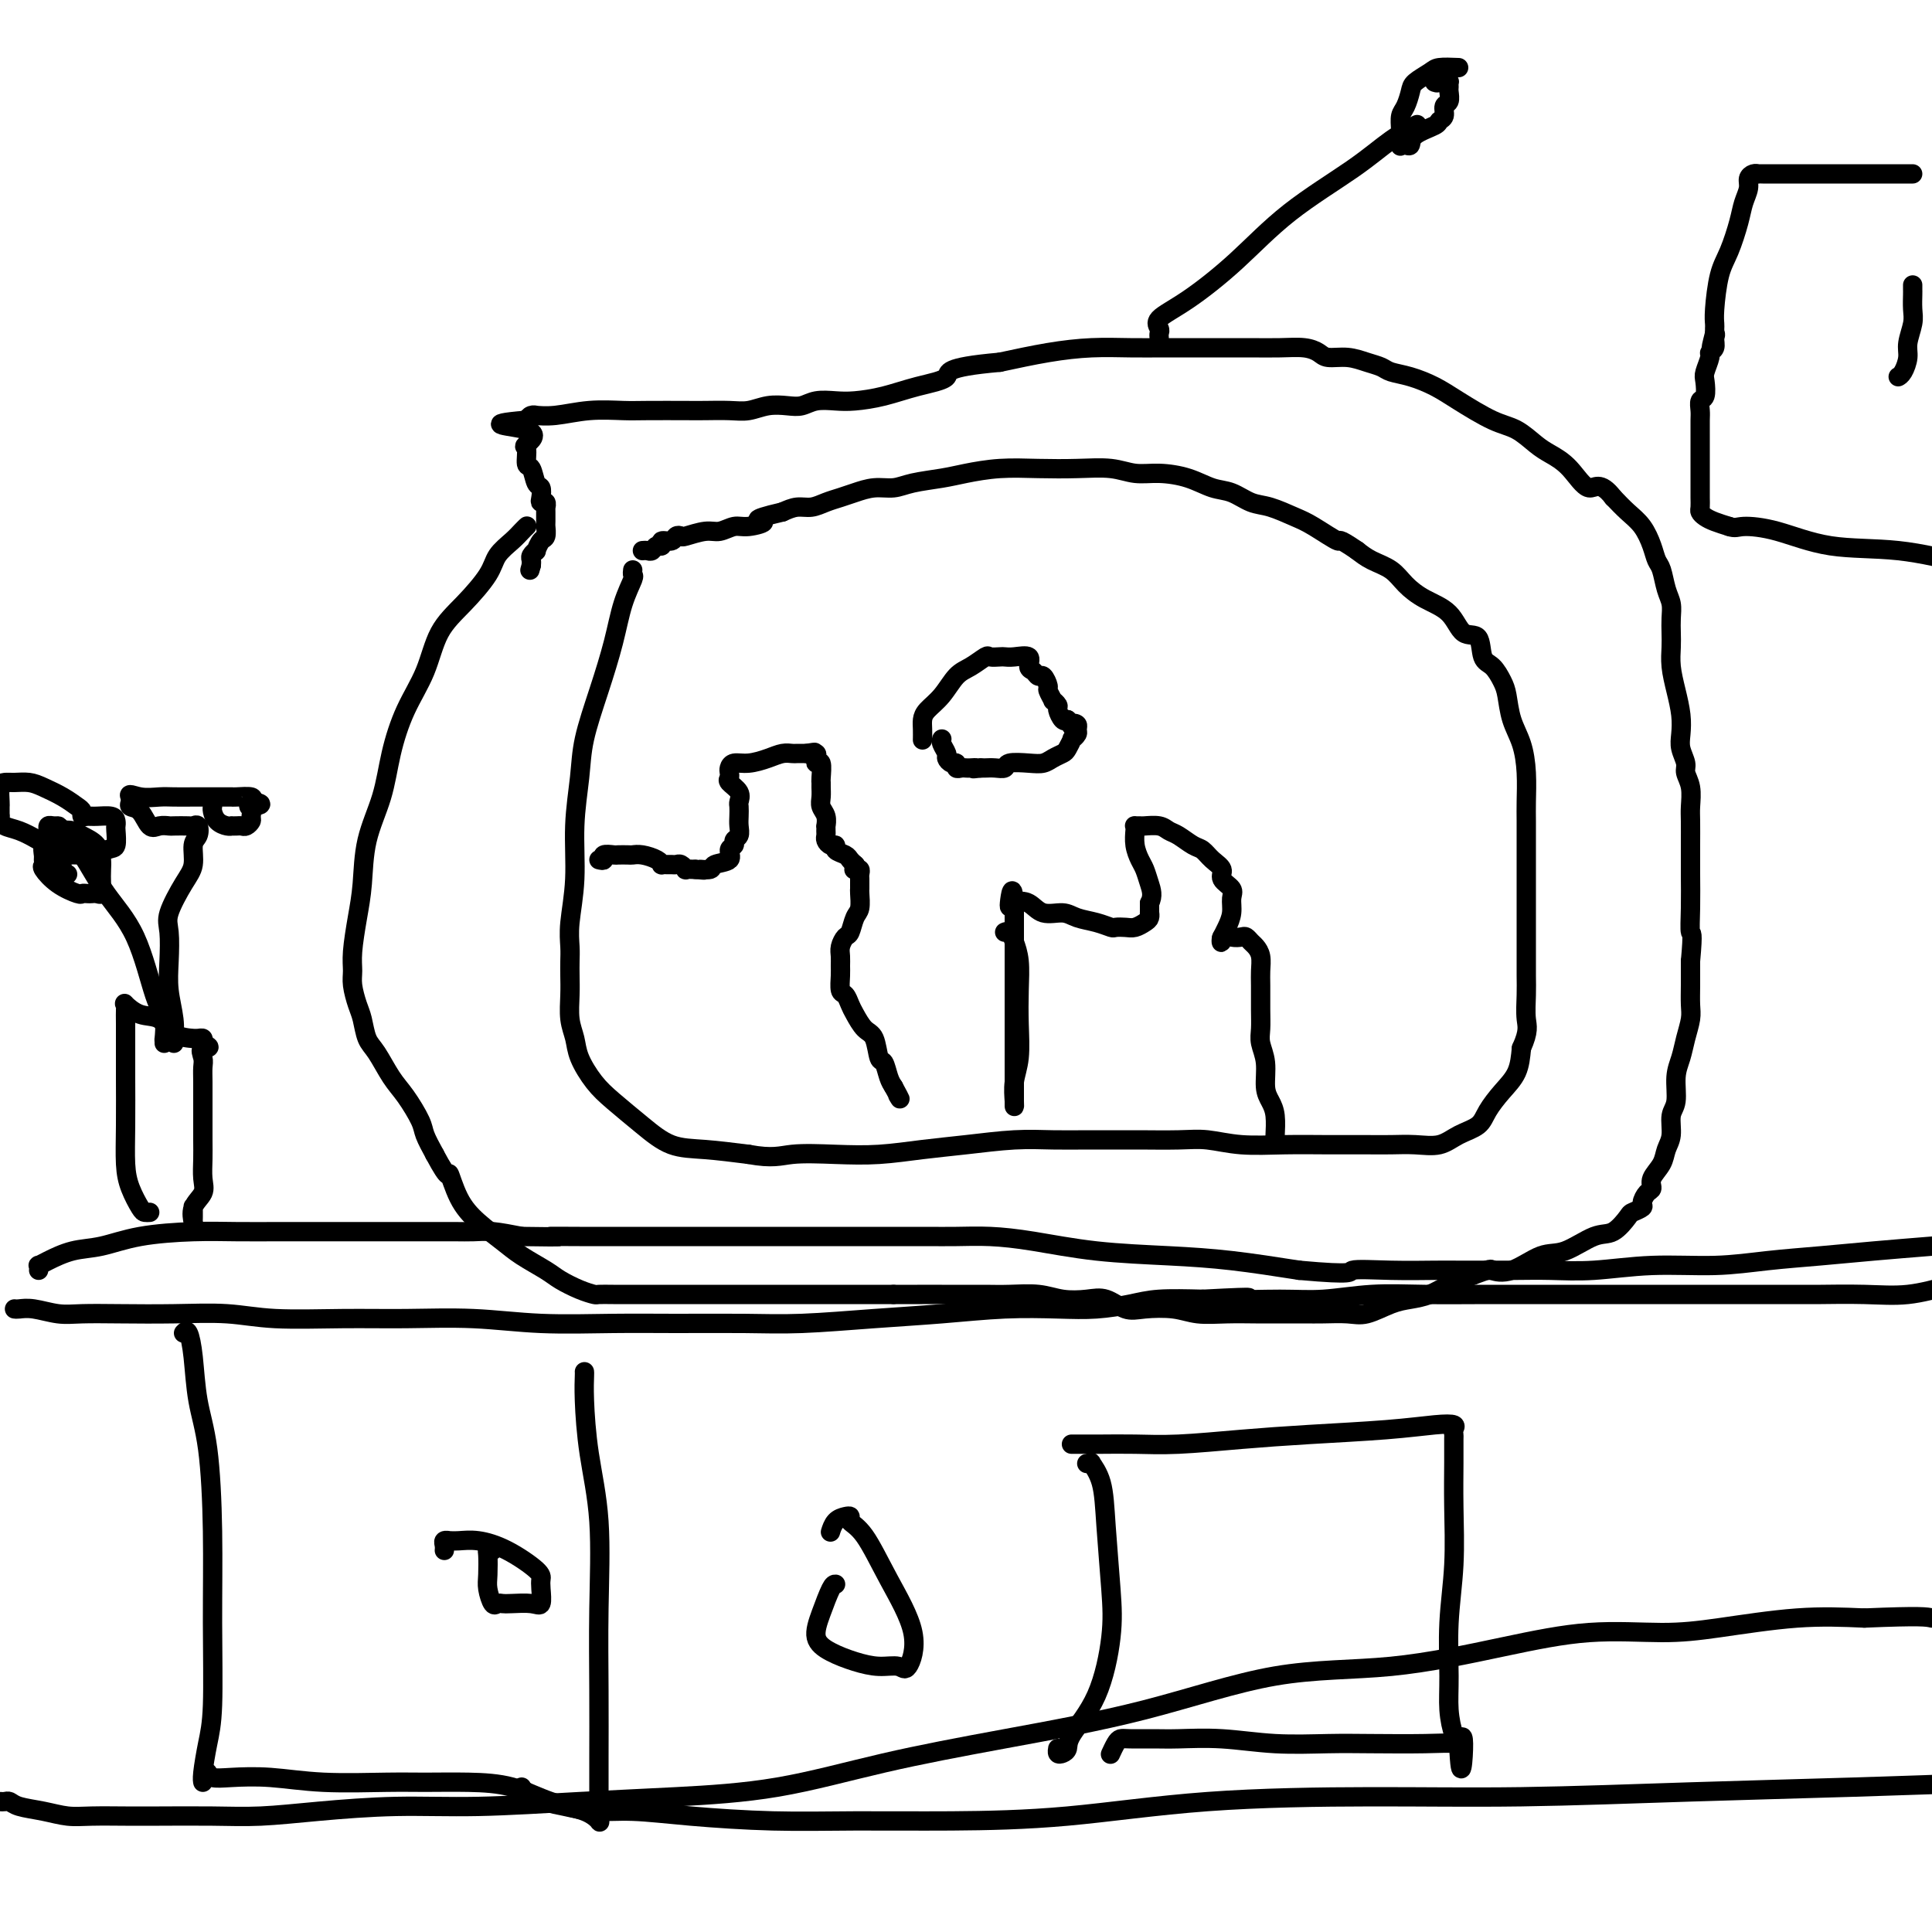 <svg viewBox='0 0 400 400' version='1.1' xmlns='http://www.w3.org/2000/svg' xmlns:xlink='http://www.w3.org/1999/xlink'><g fill='none' stroke='#000000' stroke-width='4' stroke-linecap='round' stroke-linejoin='round'><path d='M131,118c-0.049,0.413 -0.099,0.826 0,1c0.099,0.174 0.345,0.109 0,1c-0.345,0.891 -1.282,2.737 -2,5c-0.718,2.263 -1.216,4.943 -2,8c-0.784,3.057 -1.855,6.491 -3,10c-1.145,3.509 -2.363,7.092 -3,10c-0.637,2.908 -0.692,5.142 -1,8c-0.308,2.858 -0.867,6.340 -1,10c-0.133,3.660 0.160,7.497 0,11c-0.160,3.503 -0.775,6.673 -1,9c-0.225,2.327 -0.061,3.812 0,5c0.061,1.188 0.020,2.078 0,3c-0.020,0.922 -0.018,1.876 0,3c0.018,1.124 0.052,2.418 0,4c-0.052,1.582 -0.189,3.450 0,5c0.189,1.550 0.706,2.780 1,4c0.294,1.220 0.366,2.428 1,4c0.634,1.572 1.832,3.506 3,5c1.168,1.494 2.308,2.547 4,4c1.692,1.453 3.938,3.307 6,5c2.062,1.693 3.940,3.225 6,4c2.060,0.775 4.303,0.793 7,1c2.697,0.207 5.849,0.604 9,1'/><path d='M155,239c5.011,0.932 6.538,0.261 9,0c2.462,-0.261 5.860,-0.112 9,0c3.140,0.112 6.021,0.188 9,0c2.979,-0.188 6.055,-0.639 9,-1c2.945,-0.361 5.757,-0.633 9,-1c3.243,-0.367 6.916,-0.831 10,-1c3.084,-0.169 5.580,-0.045 8,0c2.420,0.045 4.763,0.011 7,0c2.237,-0.011 4.366,0.001 6,0c1.634,-0.001 2.772,-0.014 5,0c2.228,0.014 5.544,0.056 8,0c2.456,-0.056 4.050,-0.211 6,0c1.950,0.211 4.257,0.789 7,1c2.743,0.211 5.923,0.056 9,0c3.077,-0.056 6.052,-0.013 9,0c2.948,0.013 5.869,-0.003 8,0c2.131,0.003 3.471,0.023 5,0c1.529,-0.023 3.248,-0.091 5,0c1.752,0.091 3.536,0.342 5,0c1.464,-0.342 2.609,-1.276 4,-2c1.391,-0.724 3.027,-1.238 4,-2c0.973,-0.762 1.281,-1.771 2,-3c0.719,-1.229 1.847,-2.677 3,-4c1.153,-1.323 2.329,-2.521 3,-4c0.671,-1.479 0.835,-3.240 1,-5'/><path d='M315,217c1.619,-3.578 1.166,-4.524 1,-6c-0.166,-1.476 -0.044,-3.481 0,-5c0.044,-1.519 0.012,-2.551 0,-4c-0.012,-1.449 -0.003,-3.313 0,-5c0.003,-1.687 0.001,-3.196 0,-5c-0.001,-1.804 -0.000,-3.901 0,-6c0.000,-2.099 0.001,-4.198 0,-6c-0.001,-1.802 -0.002,-3.307 0,-5c0.002,-1.693 0.008,-3.575 0,-5c-0.008,-1.425 -0.030,-2.395 0,-4c0.030,-1.605 0.111,-3.846 0,-6c-0.111,-2.154 -0.414,-4.220 -1,-6c-0.586,-1.780 -1.457,-3.276 -2,-5c-0.543,-1.724 -0.760,-3.678 -1,-5c-0.240,-1.322 -0.505,-2.011 -1,-3c-0.495,-0.989 -1.222,-2.278 -2,-3c-0.778,-0.722 -1.607,-0.878 -2,-2c-0.393,-1.122 -0.349,-3.209 -1,-4c-0.651,-0.791 -1.997,-0.284 -3,-1c-1.003,-0.716 -1.665,-2.653 -3,-4c-1.335,-1.347 -3.344,-2.104 -5,-3c-1.656,-0.896 -2.959,-1.931 -4,-3c-1.041,-1.069 -1.819,-2.172 -3,-3c-1.181,-0.828 -2.766,-1.379 -4,-2c-1.234,-0.621 -2.117,-1.310 -3,-2'/><path d='M281,114c-4.517,-3.080 -3.309,-1.780 -4,-2c-0.691,-0.220 -3.279,-1.961 -5,-3c-1.721,-1.039 -2.574,-1.377 -4,-2c-1.426,-0.623 -3.426,-1.532 -5,-2c-1.574,-0.468 -2.724,-0.493 -4,-1c-1.276,-0.507 -2.679,-1.494 -4,-2c-1.321,-0.506 -2.560,-0.532 -4,-1c-1.440,-0.468 -3.082,-1.379 -5,-2c-1.918,-0.621 -4.114,-0.951 -6,-1c-1.886,-0.049 -3.464,0.182 -5,0c-1.536,-0.182 -3.029,-0.778 -5,-1c-1.971,-0.222 -4.419,-0.071 -7,0c-2.581,0.071 -5.296,0.060 -8,0c-2.704,-0.060 -5.398,-0.170 -8,0c-2.602,0.170 -5.111,0.619 -7,1c-1.889,0.381 -3.156,0.693 -5,1c-1.844,0.307 -4.265,0.607 -6,1c-1.735,0.393 -2.785,0.879 -4,1c-1.215,0.121 -2.593,-0.121 -4,0c-1.407,0.121 -2.841,0.606 -4,1c-1.159,0.394 -2.043,0.697 -3,1c-0.957,0.303 -1.989,0.607 -3,1c-1.011,0.393 -2.003,0.875 -3,1c-0.997,0.125 -1.999,-0.107 -3,0c-1.001,0.107 -2.000,0.554 -3,1'/><path d='M162,106c-7.723,1.780 -4.532,1.730 -4,2c0.532,0.270 -1.595,0.861 -3,1c-1.405,0.139 -2.088,-0.173 -3,0c-0.912,0.173 -2.051,0.830 -3,1c-0.949,0.170 -1.706,-0.146 -3,0c-1.294,0.146 -3.125,0.756 -4,1c-0.875,0.244 -0.794,0.122 -1,0c-0.206,-0.122 -0.699,-0.244 -1,0c-0.301,0.244 -0.409,0.854 -1,1c-0.591,0.146 -1.664,-0.171 -2,0c-0.336,0.171 0.064,0.830 0,1c-0.064,0.170 -0.591,-0.151 -1,0c-0.409,0.151 -0.698,0.772 -1,1c-0.302,0.228 -0.617,0.061 -1,0c-0.383,-0.061 -0.834,-0.016 -1,0c-0.166,0.016 -0.047,0.005 0,0c0.047,-0.005 0.024,-0.002 0,0'/><path d='M109,109c0.075,-0.071 0.150,-0.142 0,0c-0.150,0.142 -0.524,0.497 -1,1c-0.476,0.503 -1.055,1.152 -2,2c-0.945,0.848 -2.258,1.894 -3,3c-0.742,1.106 -0.915,2.273 -2,4c-1.085,1.727 -3.082,4.013 -5,6c-1.918,1.987 -3.759,3.676 -5,6c-1.241,2.324 -1.884,5.282 -3,8c-1.116,2.718 -2.705,5.194 -4,8c-1.295,2.806 -2.297,5.941 -3,9c-0.703,3.059 -1.106,6.040 -2,9c-0.894,2.960 -2.278,5.899 -3,9c-0.722,3.101 -0.783,6.366 -1,9c-0.217,2.634 -0.591,4.638 -1,7c-0.409,2.362 -0.853,5.082 -1,7c-0.147,1.918 0.001,3.035 0,4c-0.001,0.965 -0.153,1.779 0,3c0.153,1.221 0.610,2.851 1,4c0.390,1.149 0.712,1.817 1,3c0.288,1.183 0.543,2.880 1,4c0.457,1.120 1.116,1.664 2,3c0.884,1.336 1.994,3.466 3,5c1.006,1.534 1.909,2.473 3,4c1.091,1.527 2.371,3.642 3,5c0.629,1.358 0.608,1.959 1,3c0.392,1.041 1.196,2.520 2,4'/><path d='M90,239c3.235,6.084 2.821,3.793 3,4c0.179,0.207 0.951,2.913 2,5c1.049,2.087 2.376,3.556 4,5c1.624,1.444 3.543,2.863 5,4c1.457,1.137 2.450,1.993 4,3c1.550,1.007 3.657,2.165 5,3c1.343,0.835 1.923,1.348 3,2c1.077,0.652 2.650,1.443 4,2c1.350,0.557 2.476,0.881 3,1c0.524,0.119 0.446,0.032 1,0c0.554,-0.032 1.739,-0.009 3,0c1.261,0.009 2.597,0.002 4,0c1.403,-0.002 2.874,-0.001 4,0c1.126,0.001 1.906,0.000 3,0c1.094,-0.000 2.502,-0.000 4,0c1.498,0.000 3.085,0.000 5,0c1.915,-0.000 4.158,-0.000 6,0c1.842,0.000 3.283,0.000 5,0c1.717,-0.000 3.711,-0.000 5,0c1.289,0.000 1.875,0.000 3,0c1.125,-0.000 2.790,-0.000 4,0c1.210,0.000 1.963,0.000 3,0c1.037,-0.000 2.356,-0.000 4,0c1.644,0.000 3.613,0.000 5,0c1.387,-0.000 2.194,-0.000 3,0'/><path d='M185,268c10.468,0.000 5.638,0.000 5,0c-0.638,-0.000 2.916,-0.001 5,0c2.084,0.001 2.699,0.004 4,0c1.301,-0.004 3.289,-0.015 5,0c1.711,0.015 3.146,0.054 5,0c1.854,-0.054 4.127,-0.203 6,0c1.873,0.203 3.345,0.759 5,1c1.655,0.241 3.492,0.169 5,0c1.508,-0.169 2.688,-0.434 4,0c1.312,0.434 2.758,1.566 4,2c1.242,0.434 2.281,0.169 4,0c1.719,-0.169 4.118,-0.241 6,0c1.882,0.241 3.249,0.797 5,1c1.751,0.203 3.888,0.055 6,0c2.112,-0.055 4.200,-0.015 6,0c1.800,0.015 3.313,0.006 5,0c1.687,-0.006 3.550,-0.008 5,0c1.450,0.008 2.488,0.027 4,0c1.512,-0.027 3.499,-0.101 5,0c1.501,0.101 2.515,0.375 4,0c1.485,-0.375 3.442,-1.399 5,-2c1.558,-0.601 2.717,-0.780 4,-1c1.283,-0.220 2.692,-0.482 4,-1c1.308,-0.518 2.517,-1.291 4,-2c1.483,-0.709 3.242,-1.355 5,-2'/><path d='M305,264c4.148,-1.512 3.519,-1.292 4,-1c0.481,0.292 2.071,0.655 4,0c1.929,-0.655 4.198,-2.330 6,-3c1.802,-0.670 3.136,-0.336 5,-1c1.864,-0.664 4.259,-2.325 6,-3c1.741,-0.675 2.830,-0.365 4,-1c1.170,-0.635 2.421,-2.216 3,-3c0.579,-0.784 0.485,-0.773 1,-1c0.515,-0.227 1.639,-0.693 2,-1c0.361,-0.307 -0.040,-0.455 0,-1c0.040,-0.545 0.521,-1.486 1,-2c0.479,-0.514 0.955,-0.601 1,-1c0.045,-0.399 -0.343,-1.111 0,-2c0.343,-0.889 1.416,-1.954 2,-3c0.584,-1.046 0.677,-2.072 1,-3c0.323,-0.928 0.874,-1.760 1,-3c0.126,-1.240 -0.174,-2.890 0,-4c0.174,-1.110 0.821,-1.680 1,-3c0.179,-1.320 -0.110,-3.392 0,-5c0.110,-1.608 0.618,-2.754 1,-4c0.382,-1.246 0.638,-2.594 1,-4c0.362,-1.406 0.829,-2.872 1,-4c0.171,-1.128 0.046,-1.919 0,-3c-0.046,-1.081 -0.013,-2.452 0,-4c0.013,-1.548 0.007,-3.274 0,-5'/><path d='M350,199c0.619,-6.718 0.166,-5.512 0,-6c-0.166,-0.488 -0.045,-2.671 0,-5c0.045,-2.329 0.013,-4.804 0,-7c-0.013,-2.196 -0.008,-4.111 0,-6c0.008,-1.889 0.017,-3.751 0,-5c-0.017,-1.249 -0.061,-1.885 0,-3c0.061,-1.115 0.226,-2.710 0,-4c-0.226,-1.290 -0.845,-2.276 -1,-3c-0.155,-0.724 0.152,-1.186 0,-2c-0.152,-0.814 -0.762,-1.981 -1,-3c-0.238,-1.019 -0.102,-1.890 0,-3c0.102,-1.110 0.171,-2.460 0,-4c-0.171,-1.540 -0.582,-3.269 -1,-5c-0.418,-1.731 -0.843,-3.464 -1,-5c-0.157,-1.536 -0.045,-2.874 0,-4c0.045,-1.126 0.023,-2.038 0,-3c-0.023,-0.962 -0.048,-1.972 0,-3c0.048,-1.028 0.168,-2.073 0,-3c-0.168,-0.927 -0.625,-1.735 -1,-3c-0.375,-1.265 -0.670,-2.985 -1,-4c-0.330,-1.015 -0.696,-1.324 -1,-2c-0.304,-0.676 -0.545,-1.717 -1,-3c-0.455,-1.283 -1.122,-2.807 -2,-4c-0.878,-1.193 -1.965,-2.055 -3,-3c-1.035,-0.945 -2.017,-1.972 -3,-3'/><path d='M334,103c-2.802,-3.657 -3.806,-1.799 -5,-2c-1.194,-0.201 -2.578,-2.461 -4,-4c-1.422,-1.539 -2.883,-2.358 -4,-3c-1.117,-0.642 -1.890,-1.106 -3,-2c-1.110,-0.894 -2.558,-2.218 -4,-3c-1.442,-0.782 -2.880,-1.021 -5,-2c-2.120,-0.979 -4.924,-2.696 -7,-4c-2.076,-1.304 -3.426,-2.194 -5,-3c-1.574,-0.806 -3.372,-1.526 -5,-2c-1.628,-0.474 -3.087,-0.701 -4,-1c-0.913,-0.299 -1.280,-0.671 -2,-1c-0.720,-0.329 -1.794,-0.614 -3,-1c-1.206,-0.386 -2.544,-0.874 -4,-1c-1.456,-0.126 -3.031,0.110 -4,0c-0.969,-0.110 -1.333,-0.565 -2,-1c-0.667,-0.435 -1.638,-0.849 -3,-1c-1.362,-0.151 -3.114,-0.041 -5,0c-1.886,0.041 -3.905,0.011 -6,0c-2.095,-0.011 -4.265,-0.004 -6,0c-1.735,0.004 -3.033,0.003 -5,0c-1.967,-0.003 -4.602,-0.009 -7,0c-2.398,0.009 -4.560,0.033 -7,0c-2.440,-0.033 -5.157,-0.124 -8,0c-2.843,0.124 -5.812,0.464 -9,1c-3.188,0.536 -6.594,1.268 -10,2'/><path d='M207,75c-11.965,1.050 -10.377,2.177 -11,3c-0.623,0.823 -3.458,1.344 -6,2c-2.542,0.656 -4.792,1.447 -7,2c-2.208,0.553 -4.376,0.866 -6,1c-1.624,0.134 -2.706,0.087 -4,0c-1.294,-0.087 -2.800,-0.216 -4,0c-1.200,0.216 -2.094,0.776 -3,1c-0.906,0.224 -1.825,0.113 -3,0c-1.175,-0.113 -2.606,-0.226 -4,0c-1.394,0.226 -2.750,0.793 -4,1c-1.250,0.207 -2.393,0.056 -4,0c-1.607,-0.056 -3.677,-0.016 -5,0c-1.323,0.016 -1.900,0.008 -4,0c-2.100,-0.008 -5.723,-0.016 -8,0c-2.277,0.016 -3.208,0.057 -5,0c-1.792,-0.057 -4.445,-0.212 -7,0c-2.555,0.212 -5.013,0.792 -7,1c-1.987,0.208 -3.502,0.046 -4,0c-0.498,-0.046 0.020,0.026 0,0c-0.020,-0.026 -0.577,-0.150 -1,0c-0.423,0.150 -0.711,0.575 -1,1'/><path d='M109,87c-10.519,0.893 -2.815,1.126 0,2c2.815,0.874 0.743,2.389 0,3c-0.743,0.611 -0.157,0.320 0,1c0.157,0.680 -0.115,2.332 0,3c0.115,0.668 0.618,0.351 1,1c0.382,0.649 0.642,2.264 1,3c0.358,0.736 0.814,0.594 1,1c0.186,0.406 0.102,1.362 0,2c-0.102,0.638 -0.224,0.959 0,1c0.224,0.041 0.792,-0.196 1,0c0.208,0.196 0.056,0.826 0,1c-0.056,0.174 -0.015,-0.107 0,0c0.015,0.107 0.004,0.601 0,1c-0.004,0.399 -0.000,0.702 0,1c0.000,0.298 -0.003,0.589 0,1c0.003,0.411 0.011,0.941 0,1c-0.011,0.059 -0.040,-0.353 0,0c0.040,0.353 0.151,1.471 0,2c-0.151,0.529 -0.562,0.470 -1,1c-0.438,0.530 -0.902,1.647 -1,2c-0.098,0.353 0.170,-0.060 0,0c-0.170,0.060 -0.776,0.593 -1,1c-0.224,0.407 -0.064,0.688 0,1c0.064,0.312 0.032,0.656 0,1'/><path d='M110,117c-0.500,1.833 -0.250,0.917 0,0'/><path d='M240,70c-0.032,-0.350 -0.063,-0.701 0,-1c0.063,-0.299 0.222,-0.548 0,-1c-0.222,-0.452 -0.823,-1.109 0,-2c0.823,-0.891 3.072,-2.016 6,-4c2.928,-1.984 6.537,-4.826 10,-8c3.463,-3.174 6.781,-6.679 11,-10c4.219,-3.321 9.341,-6.459 13,-9c3.659,-2.541 5.857,-4.485 8,-6c2.143,-1.515 4.231,-2.600 5,-3c0.769,-0.400 0.220,-0.114 0,0c-0.220,0.114 -0.110,0.057 0,0'/><path d='M302,14c-1.549,-0.063 -3.097,-0.126 -4,0c-0.903,0.126 -1.160,0.442 -2,1c-0.840,0.558 -2.264,1.359 -3,2c-0.736,0.641 -0.786,1.122 -1,2c-0.214,0.878 -0.594,2.155 -1,3c-0.406,0.845 -0.838,1.259 -1,2c-0.162,0.741 -0.054,1.808 0,3c0.054,1.192 0.053,2.510 0,3c-0.053,0.490 -0.157,0.153 0,0c0.157,-0.153 0.577,-0.121 1,0c0.423,0.121 0.849,0.332 1,0c0.151,-0.332 0.025,-1.206 1,-2c0.975,-0.794 3.050,-1.507 4,-2c0.950,-0.493 0.776,-0.766 1,-1c0.224,-0.234 0.845,-0.430 1,-1c0.155,-0.570 -0.155,-1.516 0,-2c0.155,-0.484 0.774,-0.508 1,-1c0.226,-0.492 0.058,-1.452 0,-2c-0.058,-0.548 -0.005,-0.683 0,-1c0.005,-0.317 -0.037,-0.816 0,-1c0.037,-0.184 0.153,-0.053 0,0c-0.153,0.053 -0.577,0.026 -1,0'/><path d='M299,17c-0.166,-1.083 -0.580,-0.290 -1,0c-0.420,0.290 -0.844,0.078 -1,0c-0.156,-0.078 -0.042,-0.021 0,0c0.042,0.021 0.012,0.006 0,0c-0.012,-0.006 -0.006,-0.003 0,0'/><path d='M124,178c0.479,0.113 0.958,0.226 1,0c0.042,-0.226 -0.354,-0.793 0,-1c0.354,-0.207 1.459,-0.056 2,0c0.541,0.056 0.519,0.018 1,0c0.481,-0.018 1.464,-0.015 2,0c0.536,0.015 0.626,0.043 1,0c0.374,-0.043 1.031,-0.155 2,0c0.969,0.155 2.248,0.577 3,1c0.752,0.423 0.975,0.846 1,1c0.025,0.154 -0.148,0.040 0,0c0.148,-0.040 0.618,-0.007 1,0c0.382,0.007 0.675,-0.012 1,0c0.325,0.012 0.681,0.056 1,0c0.319,-0.056 0.601,-0.211 1,0c0.399,0.211 0.915,0.788 1,1c0.085,0.212 -0.261,0.061 0,0c0.261,-0.061 1.131,-0.030 2,0'/><path d='M144,180c3.202,0.295 1.207,0.034 1,0c-0.207,-0.034 1.374,0.160 2,0c0.626,-0.160 0.296,-0.673 1,-1c0.704,-0.327 2.441,-0.468 3,-1c0.559,-0.532 -0.060,-1.455 0,-2c0.060,-0.545 0.801,-0.712 1,-1c0.199,-0.288 -0.143,-0.697 0,-1c0.143,-0.303 0.770,-0.500 1,-1c0.230,-0.500 0.064,-1.303 0,-2c-0.064,-0.697 -0.025,-1.290 0,-2c0.025,-0.710 0.035,-1.538 0,-2c-0.035,-0.462 -0.114,-0.558 0,-1c0.114,-0.442 0.422,-1.232 0,-2c-0.422,-0.768 -1.576,-1.516 -2,-2c-0.424,-0.484 -0.120,-0.703 0,-1c0.120,-0.297 0.055,-0.671 0,-1c-0.055,-0.329 -0.100,-0.614 0,-1c0.100,-0.386 0.345,-0.874 1,-1c0.655,-0.126 1.719,0.110 3,0c1.281,-0.110 2.780,-0.565 4,-1c1.220,-0.435 2.162,-0.848 3,-1c0.838,-0.152 1.572,-0.041 2,0c0.428,0.041 0.551,0.012 1,0c0.449,-0.012 1.225,-0.006 2,0'/><path d='M167,156c2.718,-0.467 1.512,-0.135 1,0c-0.512,0.135 -0.330,0.072 0,0c0.330,-0.072 0.806,-0.152 1,0c0.194,0.152 0.104,0.538 0,1c-0.104,0.462 -0.224,1.002 0,1c0.224,-0.002 0.792,-0.545 1,0c0.208,0.545 0.055,2.176 0,3c-0.055,0.824 -0.011,0.839 0,1c0.011,0.161 -0.011,0.468 0,1c0.011,0.532 0.056,1.291 0,2c-0.056,0.709 -0.211,1.370 0,2c0.211,0.630 0.789,1.230 1,2c0.211,0.770 0.056,1.712 0,2c-0.056,0.288 -0.012,-0.076 0,0c0.012,0.076 -0.007,0.594 0,1c0.007,0.406 0.038,0.700 0,1c-0.038,0.300 -0.147,0.605 0,1c0.147,0.395 0.550,0.879 1,1c0.450,0.121 0.947,-0.122 1,0c0.053,0.122 -0.339,0.607 0,1c0.339,0.393 1.411,0.693 2,1c0.589,0.307 0.697,0.621 1,1c0.303,0.379 0.801,0.823 1,1c0.199,0.177 0.100,0.089 0,0'/><path d='M177,179c0.790,0.842 0.264,0.947 0,1c-0.264,0.053 -0.267,0.056 0,0c0.267,-0.056 0.804,-0.169 1,0c0.196,0.169 0.052,0.621 0,1c-0.052,0.379 -0.013,0.686 0,1c0.013,0.314 0.001,0.635 0,1c-0.001,0.365 0.011,0.774 0,1c-0.011,0.226 -0.044,0.269 0,1c0.044,0.731 0.166,2.149 0,3c-0.166,0.851 -0.619,1.134 -1,2c-0.381,0.866 -0.691,2.315 -1,3c-0.309,0.685 -0.619,0.605 -1,1c-0.381,0.395 -0.835,1.265 -1,2c-0.165,0.735 -0.041,1.334 0,2c0.041,0.666 0.000,1.400 0,2c-0.000,0.600 0.041,1.066 0,2c-0.041,0.934 -0.163,2.338 0,3c0.163,0.662 0.611,0.584 1,1c0.389,0.416 0.720,1.328 1,2c0.280,0.672 0.509,1.106 1,2c0.491,0.894 1.245,2.249 2,3c0.755,0.751 1.512,0.897 2,2c0.488,1.103 0.708,3.162 1,4c0.292,0.838 0.655,0.457 1,1c0.345,0.543 0.670,2.012 1,3c0.330,0.988 0.665,1.494 1,2'/><path d='M185,225c1.933,3.556 1.267,2.444 1,2c-0.267,-0.444 -0.133,-0.222 0,0'/><path d='M191,153c-0.003,0.178 -0.006,0.355 0,0c0.006,-0.355 0.021,-1.243 0,-2c-0.021,-0.757 -0.078,-1.381 0,-2c0.078,-0.619 0.291,-1.231 1,-2c0.709,-0.769 1.915,-1.695 3,-3c1.085,-1.305 2.049,-2.991 3,-4c0.951,-1.009 1.890,-1.342 3,-2c1.110,-0.658 2.393,-1.640 3,-2c0.607,-0.360 0.538,-0.098 1,0c0.462,0.098 1.454,0.033 2,0c0.546,-0.033 0.647,-0.034 1,0c0.353,0.034 0.959,0.105 2,0c1.041,-0.105 2.516,-0.384 3,0c0.484,0.384 -0.024,1.430 0,2c0.024,0.570 0.580,0.662 1,1c0.420,0.338 0.705,0.921 1,1c0.295,0.079 0.600,-0.348 1,0c0.400,0.348 0.896,1.470 1,2c0.104,0.530 -0.183,0.470 0,1c0.183,0.530 0.837,1.652 1,2c0.163,0.348 -0.163,-0.078 0,0c0.163,0.078 0.817,0.660 1,1c0.183,0.340 -0.105,0.438 0,1c0.105,0.562 0.601,1.589 1,2c0.399,0.411 0.699,0.205 1,0'/><path d='M221,149c1.402,2.251 0.908,1.378 1,1c0.092,-0.378 0.772,-0.261 1,0c0.228,0.261 0.005,0.665 0,1c-0.005,0.335 0.207,0.601 0,1c-0.207,0.399 -0.832,0.933 -1,1c-0.168,0.067 0.121,-0.332 0,0c-0.121,0.332 -0.653,1.396 -1,2c-0.347,0.604 -0.510,0.749 -1,1c-0.490,0.251 -1.307,0.607 -2,1c-0.693,0.393 -1.263,0.823 -2,1c-0.737,0.177 -1.640,0.100 -3,0c-1.360,-0.100 -3.177,-0.223 -4,0c-0.823,0.223 -0.654,0.792 -1,1c-0.346,0.208 -1.209,0.056 -2,0c-0.791,-0.056 -1.512,-0.016 -2,0c-0.488,0.016 -0.744,0.008 -1,0'/><path d='M203,159c-2.499,0.310 -1.248,0.084 -1,0c0.248,-0.084 -0.507,-0.027 -1,0c-0.493,0.027 -0.723,0.022 -1,0c-0.277,-0.022 -0.600,-0.062 -1,0c-0.400,0.062 -0.877,0.225 -1,0c-0.123,-0.225 0.107,-0.837 0,-1c-0.107,-0.163 -0.550,0.124 -1,0c-0.450,-0.124 -0.905,-0.660 -1,-1c-0.095,-0.340 0.170,-0.483 0,-1c-0.170,-0.517 -0.777,-1.408 -1,-2c-0.223,-0.592 -0.064,-0.883 0,-1c0.064,-0.117 0.032,-0.058 0,0'/><path d='M208,193c0.340,-0.142 0.679,-0.284 1,0c0.321,0.284 0.623,0.995 1,2c0.377,1.005 0.829,2.305 1,4c0.171,1.695 0.060,3.785 0,6c-0.060,2.215 -0.069,4.557 0,7c0.069,2.443 0.215,4.989 0,7c-0.215,2.011 -0.790,3.486 -1,5c-0.210,1.514 -0.056,3.066 0,4c0.056,0.934 0.015,1.250 0,1c-0.015,-0.250 -0.004,-1.066 0,-2c0.004,-0.934 0.001,-1.988 0,-3c-0.001,-1.012 -0.000,-1.983 0,-3c0.000,-1.017 0.000,-2.080 0,-3c-0.000,-0.920 -0.000,-1.698 0,-3c0.000,-1.302 0.000,-3.128 0,-5c-0.000,-1.872 -0.000,-3.790 0,-6c0.000,-2.210 0.000,-4.714 0,-6c-0.000,-1.286 -0.000,-1.355 0,-2c0.000,-0.645 0.000,-1.866 0,-3c-0.000,-1.134 -0.000,-2.181 0,-3c0.000,-0.819 0.000,-1.409 0,-2'/><path d='M210,188c-0.247,-6.423 -0.866,-2.482 -1,-1c-0.134,1.482 0.217,0.505 1,0c0.783,-0.505 1.998,-0.539 3,0c1.002,0.539 1.792,1.651 3,2c1.208,0.349 2.834,-0.064 4,0c1.166,0.064 1.874,0.605 3,1c1.126,0.395 2.672,0.642 4,1c1.328,0.358 2.439,0.825 3,1c0.561,0.175 0.571,0.058 1,0c0.429,-0.058 1.278,-0.058 2,0c0.722,0.058 1.318,0.175 2,0c0.682,-0.175 1.451,-0.641 2,-1c0.549,-0.359 0.879,-0.612 1,-1c0.121,-0.388 0.033,-0.912 0,-1c-0.033,-0.088 -0.009,0.261 0,0c0.009,-0.261 0.005,-1.130 0,-2'/><path d='M238,187c0.822,-1.520 0.378,-2.820 0,-4c-0.378,-1.180 -0.689,-2.239 -1,-3c-0.311,-0.761 -0.620,-1.223 -1,-2c-0.380,-0.777 -0.830,-1.868 -1,-3c-0.170,-1.132 -0.058,-2.303 0,-3c0.058,-0.697 0.064,-0.920 0,-1c-0.064,-0.080 -0.197,-0.018 0,0c0.197,0.018 0.723,-0.007 1,0c0.277,0.007 0.304,0.047 1,0c0.696,-0.047 2.059,-0.182 3,0c0.941,0.182 1.459,0.682 2,1c0.541,0.318 1.106,0.455 2,1c0.894,0.545 2.118,1.497 3,2c0.882,0.503 1.421,0.558 2,1c0.579,0.442 1.199,1.272 2,2c0.801,0.728 1.785,1.353 2,2c0.215,0.647 -0.337,1.317 0,2c0.337,0.683 1.565,1.378 2,2c0.435,0.622 0.078,1.172 0,2c-0.078,0.828 0.123,1.933 0,3c-0.123,1.067 -0.572,2.095 -1,3c-0.428,0.905 -0.837,1.687 -1,2c-0.163,0.313 -0.082,0.156 0,0'/><path d='M253,194c-0.092,2.167 -0.323,0.584 0,0c0.323,-0.584 1.200,-0.168 2,0c0.800,0.168 1.525,0.089 2,0c0.475,-0.089 0.702,-0.186 1,0c0.298,0.186 0.668,0.656 1,1c0.332,0.344 0.625,0.563 1,1c0.375,0.437 0.833,1.093 1,2c0.167,0.907 0.044,2.066 0,3c-0.044,0.934 -0.008,1.644 0,3c0.008,1.356 -0.013,3.357 0,5c0.013,1.643 0.059,2.929 0,4c-0.059,1.071 -0.222,1.927 0,3c0.222,1.073 0.830,2.365 1,4c0.170,1.635 -0.098,3.615 0,5c0.098,1.385 0.562,2.175 1,3c0.438,0.825 0.849,1.685 1,3c0.151,1.315 0.041,3.085 0,4c-0.041,0.915 -0.012,0.976 0,1c0.012,0.024 0.006,0.012 0,0'/><path d='M8,263c0.030,-0.438 0.060,-0.876 0,-1c-0.060,-0.124 -0.209,0.065 0,0c0.209,-0.065 0.776,-0.385 2,-1c1.224,-0.615 3.104,-1.524 5,-2c1.896,-0.476 3.809,-0.520 6,-1c2.191,-0.480 4.659,-1.397 8,-2c3.341,-0.603 7.554,-0.894 11,-1c3.446,-0.106 6.124,-0.028 9,0c2.876,0.028 5.951,0.008 9,0c3.049,-0.008 6.072,-0.002 9,0c2.928,0.002 5.760,0.001 8,0c2.240,-0.001 3.889,-0.001 6,0c2.111,0.001 4.684,0.003 7,0c2.316,-0.003 4.373,-0.011 6,0c1.627,0.011 2.823,0.041 4,0c1.177,-0.041 2.336,-0.155 4,0c1.664,0.155 3.832,0.577 6,1'/><path d='M108,256c11.615,0.155 6.652,0.041 6,0c-0.652,-0.041 3.008,-0.011 6,0c2.992,0.011 5.317,0.003 8,0c2.683,-0.003 5.723,-0.001 8,0c2.277,0.001 3.792,0.000 5,0c1.208,-0.000 2.108,-0.000 3,0c0.892,0.000 1.776,0.000 3,0c1.224,-0.000 2.787,-0.000 4,0c1.213,0.000 2.075,0.000 3,0c0.925,-0.000 1.914,-0.000 3,0c1.086,0.000 2.271,0.000 4,0c1.729,-0.000 4.003,-0.000 6,0c1.997,0.000 3.719,0.000 5,0c1.281,-0.000 2.123,-0.000 3,0c0.877,0.000 1.790,0.000 3,0c1.210,-0.000 2.719,-0.001 4,0c1.281,0.001 2.336,0.002 4,0c1.664,-0.002 3.939,-0.008 6,0c2.061,0.008 3.908,0.030 6,0c2.092,-0.030 4.430,-0.111 7,0c2.570,0.111 5.374,0.414 9,1c3.626,0.586 8.075,1.456 13,2c4.925,0.544 10.326,0.762 15,1c4.674,0.238 8.621,0.497 13,1c4.379,0.503 9.189,1.252 14,2'/><path d='M269,263c12.037,1.083 10.129,0.290 11,0c0.871,-0.290 4.520,-0.078 8,0c3.480,0.078 6.791,0.021 9,0c2.209,-0.021 3.317,-0.004 5,0c1.683,0.004 3.942,-0.003 6,0c2.058,0.003 3.915,0.016 6,0c2.085,-0.016 4.398,-0.060 7,0c2.602,0.060 5.493,0.223 9,0c3.507,-0.223 7.630,-0.833 12,-1c4.370,-0.167 8.989,0.110 13,0c4.011,-0.110 7.415,-0.607 11,-1c3.585,-0.393 7.350,-0.683 11,-1c3.650,-0.317 7.186,-0.662 11,-1c3.814,-0.338 7.907,-0.669 12,-1'/><path d='M3,271c0.206,0.030 0.413,0.061 1,0c0.587,-0.061 1.555,-0.212 3,0c1.445,0.212 3.367,0.788 5,1c1.633,0.212 2.978,0.061 5,0c2.022,-0.061 4.720,-0.030 8,0c3.280,0.030 7.140,0.061 11,0c3.860,-0.061 7.720,-0.214 11,0c3.280,0.214 5.980,0.793 10,1c4.020,0.207 9.361,0.041 14,0c4.639,-0.041 8.575,0.042 13,0c4.425,-0.042 9.337,-0.207 14,0c4.663,0.207 9.075,0.788 14,1c4.925,0.212 10.363,0.054 15,0c4.637,-0.054 8.475,-0.003 13,0c4.525,0.003 9.738,-0.041 14,0c4.262,0.041 7.572,0.169 12,0c4.428,-0.169 9.974,-0.633 15,-1c5.026,-0.367 9.533,-0.637 14,-1c4.467,-0.363 8.893,-0.819 13,-1c4.107,-0.181 7.893,-0.087 11,0c3.107,0.087 5.534,0.168 8,0c2.466,-0.168 4.972,-0.584 7,-1c2.028,-0.416 3.580,-0.833 6,-1c2.420,-0.167 5.710,-0.083 9,0'/><path d='M249,269c14.279,-0.769 8.477,-0.192 8,0c-0.477,0.192 4.371,-0.001 8,0c3.629,0.001 6.038,0.196 9,0c2.962,-0.196 6.478,-0.785 10,-1c3.522,-0.215 7.050,-0.058 11,0c3.950,0.058 8.321,0.015 13,0c4.679,-0.015 9.665,-0.004 14,0c4.335,0.004 8.018,0.001 12,0c3.982,-0.001 8.261,-0.000 12,0c3.739,0.000 6.936,0.000 10,0c3.064,-0.000 5.995,0.000 8,0c2.005,-0.000 3.086,-0.000 4,0c0.914,0.000 1.662,0.002 3,0c1.338,-0.002 3.267,-0.006 4,0c0.733,0.006 0.269,0.022 2,0c1.731,-0.022 5.658,-0.083 9,0c3.342,0.083 6.098,0.309 9,0c2.902,-0.309 5.951,-1.155 9,-2'/><path d='M38,276c0.326,-0.346 0.651,-0.692 1,0c0.349,0.692 0.720,2.423 1,5c0.280,2.577 0.468,6.001 1,9c0.532,2.999 1.408,5.573 2,10c0.592,4.427 0.901,10.706 1,17c0.099,6.294 -0.012,12.604 0,19c0.012,6.396 0.147,12.877 0,17c-0.147,4.123 -0.575,5.889 -1,8c-0.425,2.111 -0.845,4.568 -1,6c-0.155,1.432 -0.044,1.838 0,2c0.044,0.162 0.022,0.081 0,0'/><path d='M121,284c0.014,0.108 0.028,0.215 0,1c-0.028,0.785 -0.099,2.247 0,5c0.099,2.753 0.366,6.795 1,11c0.634,4.205 1.634,8.572 2,14c0.366,5.428 0.098,11.916 0,18c-0.098,6.084 -0.027,11.763 0,17c0.027,5.237 0.009,10.032 0,14c-0.009,3.968 -0.008,7.110 0,9c0.008,1.890 0.024,2.530 0,3c-0.024,0.470 -0.089,0.771 0,1c0.089,0.229 0.331,0.387 0,0c-0.331,-0.387 -1.234,-1.319 -3,-2c-1.766,-0.681 -4.394,-1.111 -7,-2c-2.606,-0.889 -5.189,-2.237 -8,-3c-2.811,-0.763 -5.848,-0.940 -9,-1c-3.152,-0.060 -6.419,-0.002 -9,0c-2.581,0.002 -4.478,-0.051 -8,0c-3.522,0.051 -8.671,0.206 -13,0c-4.329,-0.206 -7.840,-0.773 -11,-1c-3.160,-0.227 -5.971,-0.112 -8,0c-2.029,0.112 -3.277,0.223 -4,0c-0.723,-0.223 -0.921,-0.778 -1,-1c-0.079,-0.222 -0.040,-0.111 0,0'/><path d='M102,321c-0.421,-0.010 -0.842,-0.019 -1,0c-0.158,0.019 -0.053,0.068 0,1c0.053,0.932 0.055,2.747 0,4c-0.055,1.253 -0.168,1.944 0,3c0.168,1.056 0.619,2.479 1,3c0.381,0.521 0.694,0.142 1,0c0.306,-0.142 0.604,-0.048 1,0c0.396,0.048 0.891,0.049 2,0c1.109,-0.049 2.834,-0.147 4,0c1.166,0.147 1.773,0.538 2,0c0.227,-0.538 0.074,-2.004 0,-3c-0.074,-0.996 -0.067,-1.521 0,-2c0.067,-0.479 0.196,-0.913 -1,-2c-1.196,-1.087 -3.717,-2.827 -6,-4c-2.283,-1.173 -4.328,-1.779 -6,-2c-1.672,-0.221 -2.970,-0.056 -4,0c-1.030,0.056 -1.793,0.005 -2,0c-0.207,-0.005 0.141,0.037 0,0c-0.141,-0.037 -0.770,-0.154 -1,0c-0.230,0.154 -0.062,0.580 0,1c0.062,0.420 0.018,0.834 0,1c-0.018,0.166 -0.009,0.083 0,0'/><path d='M0,373c0.338,0.024 0.677,0.049 1,0c0.323,-0.049 0.632,-0.171 1,0c0.368,0.171 0.796,0.634 2,1c1.204,0.366 3.184,0.634 5,1c1.816,0.366 3.469,0.830 5,1c1.531,0.170 2.939,0.046 5,0c2.061,-0.046 4.773,-0.015 7,0c2.227,0.015 3.968,0.014 7,0c3.032,-0.014 7.356,-0.041 11,0c3.644,0.041 6.608,0.152 10,0c3.392,-0.152 7.212,-0.565 12,-1c4.788,-0.435 10.545,-0.891 16,-1c5.455,-0.109 10.607,0.127 17,0c6.393,-0.127 14.028,-0.619 21,-1c6.972,-0.381 13.281,-0.650 20,-1c6.719,-0.350 13.846,-0.781 21,-2c7.154,-1.219 14.333,-3.227 22,-5c7.667,-1.773 15.820,-3.310 25,-5c9.180,-1.690 19.386,-3.532 29,-6c9.614,-2.468 18.637,-5.561 27,-7c8.363,-1.439 16.065,-1.225 24,-2c7.935,-0.775 16.101,-2.541 23,-4c6.899,-1.459 12.531,-2.612 18,-3c5.469,-0.388 10.775,-0.011 15,0c4.225,0.011 7.368,-0.343 12,-1c4.632,-0.657 10.752,-1.616 16,-2c5.248,-0.384 9.624,-0.192 14,0'/><path d='M386,335c11.833,-0.500 12.917,-0.250 14,0'/><path d='M108,370c0.055,0.218 0.110,0.436 1,1c0.890,0.564 2.616,1.474 4,2c1.384,0.526 2.425,0.666 4,1c1.575,0.334 3.685,0.860 6,1c2.315,0.140 4.834,-0.106 8,0c3.166,0.106 6.979,0.563 12,1c5.021,0.437 11.250,0.853 17,1c5.750,0.147 11.020,0.025 17,0c5.980,-0.025 12.670,0.047 20,0c7.330,-0.047 15.299,-0.212 24,-1c8.701,-0.788 18.133,-2.200 29,-3c10.867,-0.800 23.169,-0.988 34,-1c10.831,-0.012 20.192,0.151 31,0c10.808,-0.151 23.064,-0.618 35,-1c11.936,-0.382 23.553,-0.681 34,-1c10.447,-0.319 19.723,-0.660 29,-1'/><path d='M225,303c0.477,0.072 0.954,0.145 1,0c0.046,-0.145 -0.340,-0.506 0,0c0.340,0.506 1.405,1.879 2,4c0.595,2.121 0.720,4.991 1,9c0.280,4.009 0.717,9.158 1,13c0.283,3.842 0.413,6.378 0,10c-0.413,3.622 -1.368,8.331 -3,12c-1.632,3.669 -3.940,6.300 -5,8c-1.060,1.700 -0.872,2.469 -1,3c-0.128,0.531 -0.570,0.823 -1,1c-0.430,0.177 -0.846,0.240 -1,0c-0.154,-0.240 -0.044,-0.783 0,-1c0.044,-0.217 0.022,-0.109 0,0'/><path d='M222,299c-0.148,0.000 -0.297,0.001 0,0c0.297,-0.001 1.039,-0.003 2,0c0.961,0.003 2.142,0.012 4,0c1.858,-0.012 4.394,-0.044 7,0c2.606,0.044 5.281,0.166 9,0c3.719,-0.166 8.482,-0.620 13,-1c4.518,-0.380 8.790,-0.688 14,-1c5.210,-0.312 11.358,-0.630 16,-1c4.642,-0.370 7.780,-0.792 10,-1c2.220,-0.208 3.523,-0.201 4,0c0.477,0.201 0.127,0.596 0,1c-0.127,0.404 -0.033,0.816 0,1c0.033,0.184 0.005,0.140 0,1c-0.005,0.860 0.013,2.623 0,5c-0.013,2.377 -0.057,5.369 0,9c0.057,3.631 0.214,7.901 0,12c-0.214,4.099 -0.800,8.026 -1,12c-0.200,3.974 -0.015,7.996 0,11c0.015,3.004 -0.140,4.991 0,7c0.140,2.009 0.576,4.041 1,5c0.424,0.959 0.835,0.845 1,1c0.165,0.155 0.082,0.577 0,1'/><path d='M302,361c0.441,10.210 1.044,2.736 1,0c-0.044,-2.736 -0.733,-0.733 -1,0c-0.267,0.733 -0.111,0.198 -1,0c-0.889,-0.198 -2.825,-0.057 -6,0c-3.175,0.057 -7.591,0.029 -11,0c-3.409,-0.029 -5.810,-0.060 -9,0c-3.190,0.060 -7.169,0.212 -11,0c-3.831,-0.212 -7.513,-0.789 -11,-1c-3.487,-0.211 -6.779,-0.055 -9,0c-2.221,0.055 -3.369,0.008 -5,0c-1.631,-0.008 -3.744,0.023 -5,0c-1.256,-0.023 -1.656,-0.099 -2,0c-0.344,0.099 -0.631,0.373 -1,1c-0.369,0.627 -0.820,1.608 -1,2c-0.180,0.392 -0.090,0.196 0,0'/><path d='M173,328c-0.242,-0.013 -0.485,-0.025 -1,1c-0.515,1.025 -1.304,3.088 -2,5c-0.696,1.912 -1.301,3.674 -1,5c0.301,1.326 1.508,2.216 3,3c1.492,0.784 3.269,1.460 5,2c1.731,0.540 3.416,0.942 5,1c1.584,0.058 3.068,-0.229 4,0c0.932,0.229 1.314,0.973 2,0c0.686,-0.973 1.677,-3.662 1,-7c-0.677,-3.338 -3.020,-7.326 -5,-11c-1.980,-3.674 -3.595,-7.035 -5,-9c-1.405,-1.965 -2.601,-2.533 -3,-3c-0.399,-0.467 -0.002,-0.832 0,-1c0.002,-0.168 -0.391,-0.138 -1,0c-0.609,0.138 -1.433,0.383 -2,1c-0.567,0.617 -0.876,1.605 -1,2c-0.124,0.395 -0.062,0.198 0,0'/><path d='M31,251c-0.362,0.020 -0.724,0.040 -1,0c-0.276,-0.040 -0.466,-0.141 -1,-1c-0.534,-0.859 -1.411,-2.476 -2,-4c-0.589,-1.524 -0.890,-2.957 -1,-5c-0.110,-2.043 -0.030,-4.698 0,-8c0.030,-3.302 0.009,-7.252 0,-10c-0.009,-2.748 -0.004,-4.293 0,-6c0.004,-1.707 0.009,-3.574 0,-5c-0.009,-1.426 -0.031,-2.409 0,-3c0.031,-0.591 0.117,-0.789 0,-1c-0.117,-0.211 -0.437,-0.435 0,0c0.437,0.435 1.629,1.528 3,2c1.371,0.472 2.920,0.323 4,1c1.080,0.677 1.691,2.181 3,3c1.309,0.819 3.318,0.954 4,1c0.682,0.046 0.039,0.002 0,0c-0.039,-0.002 0.528,0.038 1,0c0.472,-0.038 0.849,-0.154 1,0c0.151,0.154 0.075,0.577 0,1'/><path d='M42,216c2.475,1.212 0.663,0.740 0,1c-0.663,0.260 -0.178,1.250 0,2c0.178,0.750 0.048,1.260 0,2c-0.048,0.740 -0.013,1.709 0,3c0.013,1.291 0.003,2.905 0,4c-0.003,1.095 0.001,1.672 0,3c-0.001,1.328 -0.008,3.408 0,5c0.008,1.592 0.030,2.697 0,4c-0.030,1.303 -0.113,2.805 0,4c0.113,1.195 0.423,2.084 0,3c-0.423,0.916 -1.577,1.860 -2,3c-0.423,1.140 -0.113,2.477 0,3c0.113,0.523 0.030,0.233 0,0c-0.030,-0.233 -0.008,-0.409 0,-1c0.008,-0.591 0.002,-1.597 0,-2c-0.002,-0.403 -0.001,-0.201 0,0'/><path d='M34,216c0.010,-0.525 0.021,-1.051 0,-1c-0.021,0.051 -0.073,0.677 0,0c0.073,-0.677 0.271,-2.658 0,-4c-0.271,-1.342 -1.011,-2.044 -2,-5c-0.989,-2.956 -2.226,-8.165 -4,-12c-1.774,-3.835 -4.086,-6.295 -6,-9c-1.914,-2.705 -3.431,-5.654 -5,-8c-1.569,-2.346 -3.191,-4.090 -4,-5c-0.809,-0.910 -0.805,-0.987 -1,-1c-0.195,-0.013 -0.588,0.038 -1,0c-0.412,-0.038 -0.842,-0.164 -1,0c-0.158,0.164 -0.045,0.618 0,1c0.045,0.382 0.023,0.691 0,1'/><path d='M10,173c-0.403,0.350 0.089,0.724 0,1c-0.089,0.276 -0.758,0.453 -1,1c-0.242,0.547 -0.057,1.462 0,2c0.057,0.538 -0.013,0.698 0,1c0.013,0.302 0.108,0.746 0,1c-0.108,0.254 -0.418,0.317 0,1c0.418,0.683 1.565,1.987 3,3c1.435,1.013 3.158,1.735 4,2c0.842,0.265 0.804,0.072 1,0c0.196,-0.072 0.627,-0.024 1,0c0.373,0.024 0.688,0.025 1,0c0.312,-0.025 0.620,-0.074 1,0c0.380,0.074 0.833,0.273 1,0c0.167,-0.273 0.049,-1.018 0,-2c-0.049,-0.982 -0.029,-2.200 0,-3c0.029,-0.800 0.067,-1.182 0,-2c-0.067,-0.818 -0.238,-2.074 -1,-3c-0.762,-0.926 -2.113,-1.523 -3,-2c-0.887,-0.477 -1.309,-0.833 -2,-1c-0.691,-0.167 -1.650,-0.146 -2,0c-0.350,0.146 -0.092,0.417 0,1c0.092,0.583 0.019,1.477 0,2c-0.019,0.523 0.015,0.676 0,1c-0.015,0.324 -0.081,0.818 0,1c0.081,0.182 0.309,0.052 1,0c0.691,-0.052 1.846,-0.026 3,0'/><path d='M17,177c1.630,0.562 3.705,-0.532 5,-1c1.295,-0.468 1.810,-0.311 2,-1c0.190,-0.689 0.055,-2.223 0,-3c-0.055,-0.777 -0.032,-0.797 0,-1c0.032,-0.203 0.071,-0.589 0,-1c-0.071,-0.411 -0.253,-0.845 -1,-1c-0.747,-0.155 -2.058,-0.030 -3,0c-0.942,0.030 -1.514,-0.036 -2,0c-0.486,0.036 -0.885,0.175 -1,0c-0.115,-0.175 0.055,-0.664 0,-1c-0.055,-0.336 -0.336,-0.521 -1,-1c-0.664,-0.479 -1.711,-1.253 -3,-2c-1.289,-0.747 -2.818,-1.467 -4,-2c-1.182,-0.533 -2.015,-0.878 -3,-1c-0.985,-0.122 -2.120,-0.019 -3,0c-0.880,0.019 -1.504,-0.044 -2,0c-0.496,0.044 -0.865,0.197 -1,1c-0.135,0.803 -0.036,2.256 0,3c0.036,0.744 0.010,0.777 0,1c-0.010,0.223 -0.003,0.635 0,1c0.003,0.365 0.001,0.682 0,1'/><path d='M0,169c-0.025,1.104 -0.087,0.865 0,1c0.087,0.135 0.324,0.645 1,1c0.676,0.355 1.793,0.554 3,1c1.207,0.446 2.506,1.139 4,2c1.494,0.861 3.184,1.891 4,3c0.816,1.109 0.758,2.299 1,3c0.242,0.701 0.783,0.915 1,1c0.217,0.085 0.108,0.043 0,0'/><path d='M36,216c-0.030,-0.114 -0.060,-0.229 0,-1c0.060,-0.771 0.210,-2.199 0,-4c-0.210,-1.801 -0.779,-3.977 -1,-6c-0.221,-2.023 -0.094,-3.895 0,-6c0.094,-2.105 0.154,-4.444 0,-6c-0.154,-1.556 -0.521,-2.328 0,-4c0.521,-1.672 1.930,-4.245 3,-6c1.070,-1.755 1.800,-2.691 2,-4c0.200,-1.309 -0.129,-2.992 0,-4c0.129,-1.008 0.717,-1.342 1,-2c0.283,-0.658 0.259,-1.640 0,-2c-0.259,-0.360 -0.755,-0.097 -1,0c-0.245,0.097 -0.240,0.029 -1,0c-0.760,-0.029 -2.286,-0.018 -3,0c-0.714,0.018 -0.616,0.044 -1,0c-0.384,-0.044 -1.252,-0.158 -2,0c-0.748,0.158 -1.377,0.589 -2,0c-0.623,-0.589 -1.239,-2.199 -2,-3c-0.761,-0.801 -1.666,-0.793 -2,-1c-0.334,-0.207 -0.095,-0.631 0,-1c0.095,-0.369 0.048,-0.685 0,-1'/><path d='M27,165c-0.683,-0.928 0.608,-0.249 2,0c1.392,0.249 2.885,0.067 4,0c1.115,-0.067 1.853,-0.018 3,0c1.147,0.018 2.703,0.005 4,0c1.297,-0.005 2.337,-0.001 3,0c0.663,0.001 0.951,0.000 1,0c0.049,-0.000 -0.141,-0.000 0,0c0.141,0.000 0.612,-0.000 1,0c0.388,0.000 0.693,0.000 1,0c0.307,-0.000 0.615,-0.001 1,0c0.385,0.001 0.846,0.003 1,0c0.154,-0.003 -0.000,-0.011 0,0c0.000,0.011 0.154,0.041 1,0c0.846,-0.041 2.385,-0.155 3,0c0.615,0.155 0.308,0.577 0,1'/><path d='M52,166c3.867,0.411 1.033,0.937 0,1c-1.033,0.063 -0.266,-0.337 0,0c0.266,0.337 0.030,1.411 0,2c-0.030,0.589 0.146,0.694 0,1c-0.146,0.306 -0.613,0.814 -1,1c-0.387,0.186 -0.694,0.050 -1,0c-0.306,-0.050 -0.610,-0.016 -1,0c-0.390,0.016 -0.865,0.012 -1,0c-0.135,-0.012 0.069,-0.031 0,0c-0.069,0.031 -0.411,0.113 -1,0c-0.589,-0.113 -1.426,-0.423 -2,-1c-0.574,-0.577 -0.886,-1.423 -1,-2c-0.114,-0.577 -0.031,-0.886 0,-1c0.031,-0.114 0.009,-0.033 0,0c-0.009,0.033 -0.004,0.016 0,0'/><path d='M396,36c-0.468,0.000 -0.937,0.000 -1,0c-0.063,-0.000 0.278,-0.000 0,0c-0.278,0.000 -1.175,0.000 -2,0c-0.825,-0.000 -1.579,-0.000 -3,0c-1.421,0.000 -3.508,0.000 -5,0c-1.492,-0.000 -2.388,-0.000 -4,0c-1.612,0.000 -3.941,0.000 -6,0c-2.059,-0.000 -3.848,-0.000 -5,0c-1.152,0.000 -1.667,0.000 -2,0c-0.333,-0.000 -0.484,-0.001 -1,0c-0.516,0.001 -1.396,0.003 -2,0c-0.604,-0.003 -0.931,-0.010 -1,0c-0.069,0.010 0.122,0.036 0,0c-0.122,-0.036 -0.557,-0.133 -1,0c-0.443,0.133 -0.895,0.496 -1,1c-0.105,0.504 0.137,1.149 0,2c-0.137,0.851 -0.653,1.908 -1,3c-0.347,1.092 -0.524,2.219 -1,4c-0.476,1.781 -1.252,4.218 -2,6c-0.748,1.782 -1.468,2.911 -2,5c-0.532,2.089 -0.874,5.137 -1,7c-0.126,1.863 -0.034,2.540 0,3c0.034,0.460 0.010,0.703 0,1c-0.010,0.297 -0.005,0.649 0,1'/><path d='M355,69c-1.388,5.360 -0.357,2.260 0,1c0.357,-1.260 0.039,-0.681 0,0c-0.039,0.681 0.199,1.466 0,2c-0.199,0.534 -0.837,0.819 -1,1c-0.163,0.181 0.149,0.257 0,1c-0.149,0.743 -0.758,2.153 -1,3c-0.242,0.847 -0.117,1.132 0,2c0.117,0.868 0.228,2.319 0,3c-0.228,0.681 -0.793,0.592 -1,1c-0.207,0.408 -0.055,1.311 0,2c0.055,0.689 0.015,1.162 0,2c-0.015,0.838 -0.004,2.041 0,3c0.004,0.959 0.001,1.675 0,2c-0.001,0.325 -0.000,0.258 0,1c0.000,0.742 0.000,2.292 0,3c-0.000,0.708 -0.000,0.574 0,1c0.000,0.426 0.000,1.413 0,2c-0.000,0.587 -0.001,0.773 0,1c0.001,0.227 0.003,0.495 0,1c-0.003,0.505 -0.010,1.249 0,2c0.010,0.751 0.036,1.511 0,2c-0.036,0.489 -0.133,0.708 0,1c0.133,0.292 0.497,0.655 1,1c0.503,0.345 1.144,0.670 2,1c0.856,0.330 1.928,0.665 3,1'/><path d='M358,109c1.315,0.450 1.601,0.076 3,0c1.399,-0.076 3.911,0.144 7,1c3.089,0.856 6.755,2.346 11,3c4.245,0.654 9.070,0.473 14,1c4.930,0.527 9.965,1.764 15,3'/><path d='M396,59c-0.002,0.383 -0.005,0.767 0,1c0.005,0.233 0.016,0.316 0,1c-0.016,0.684 -0.060,1.969 0,3c0.060,1.031 0.222,1.807 0,3c-0.222,1.193 -0.830,2.803 -1,4c-0.170,1.197 0.099,1.981 0,3c-0.099,1.019 -0.565,2.274 -1,3c-0.435,0.726 -0.839,0.922 -1,1c-0.161,0.078 -0.081,0.039 0,0'/></g>
</svg>